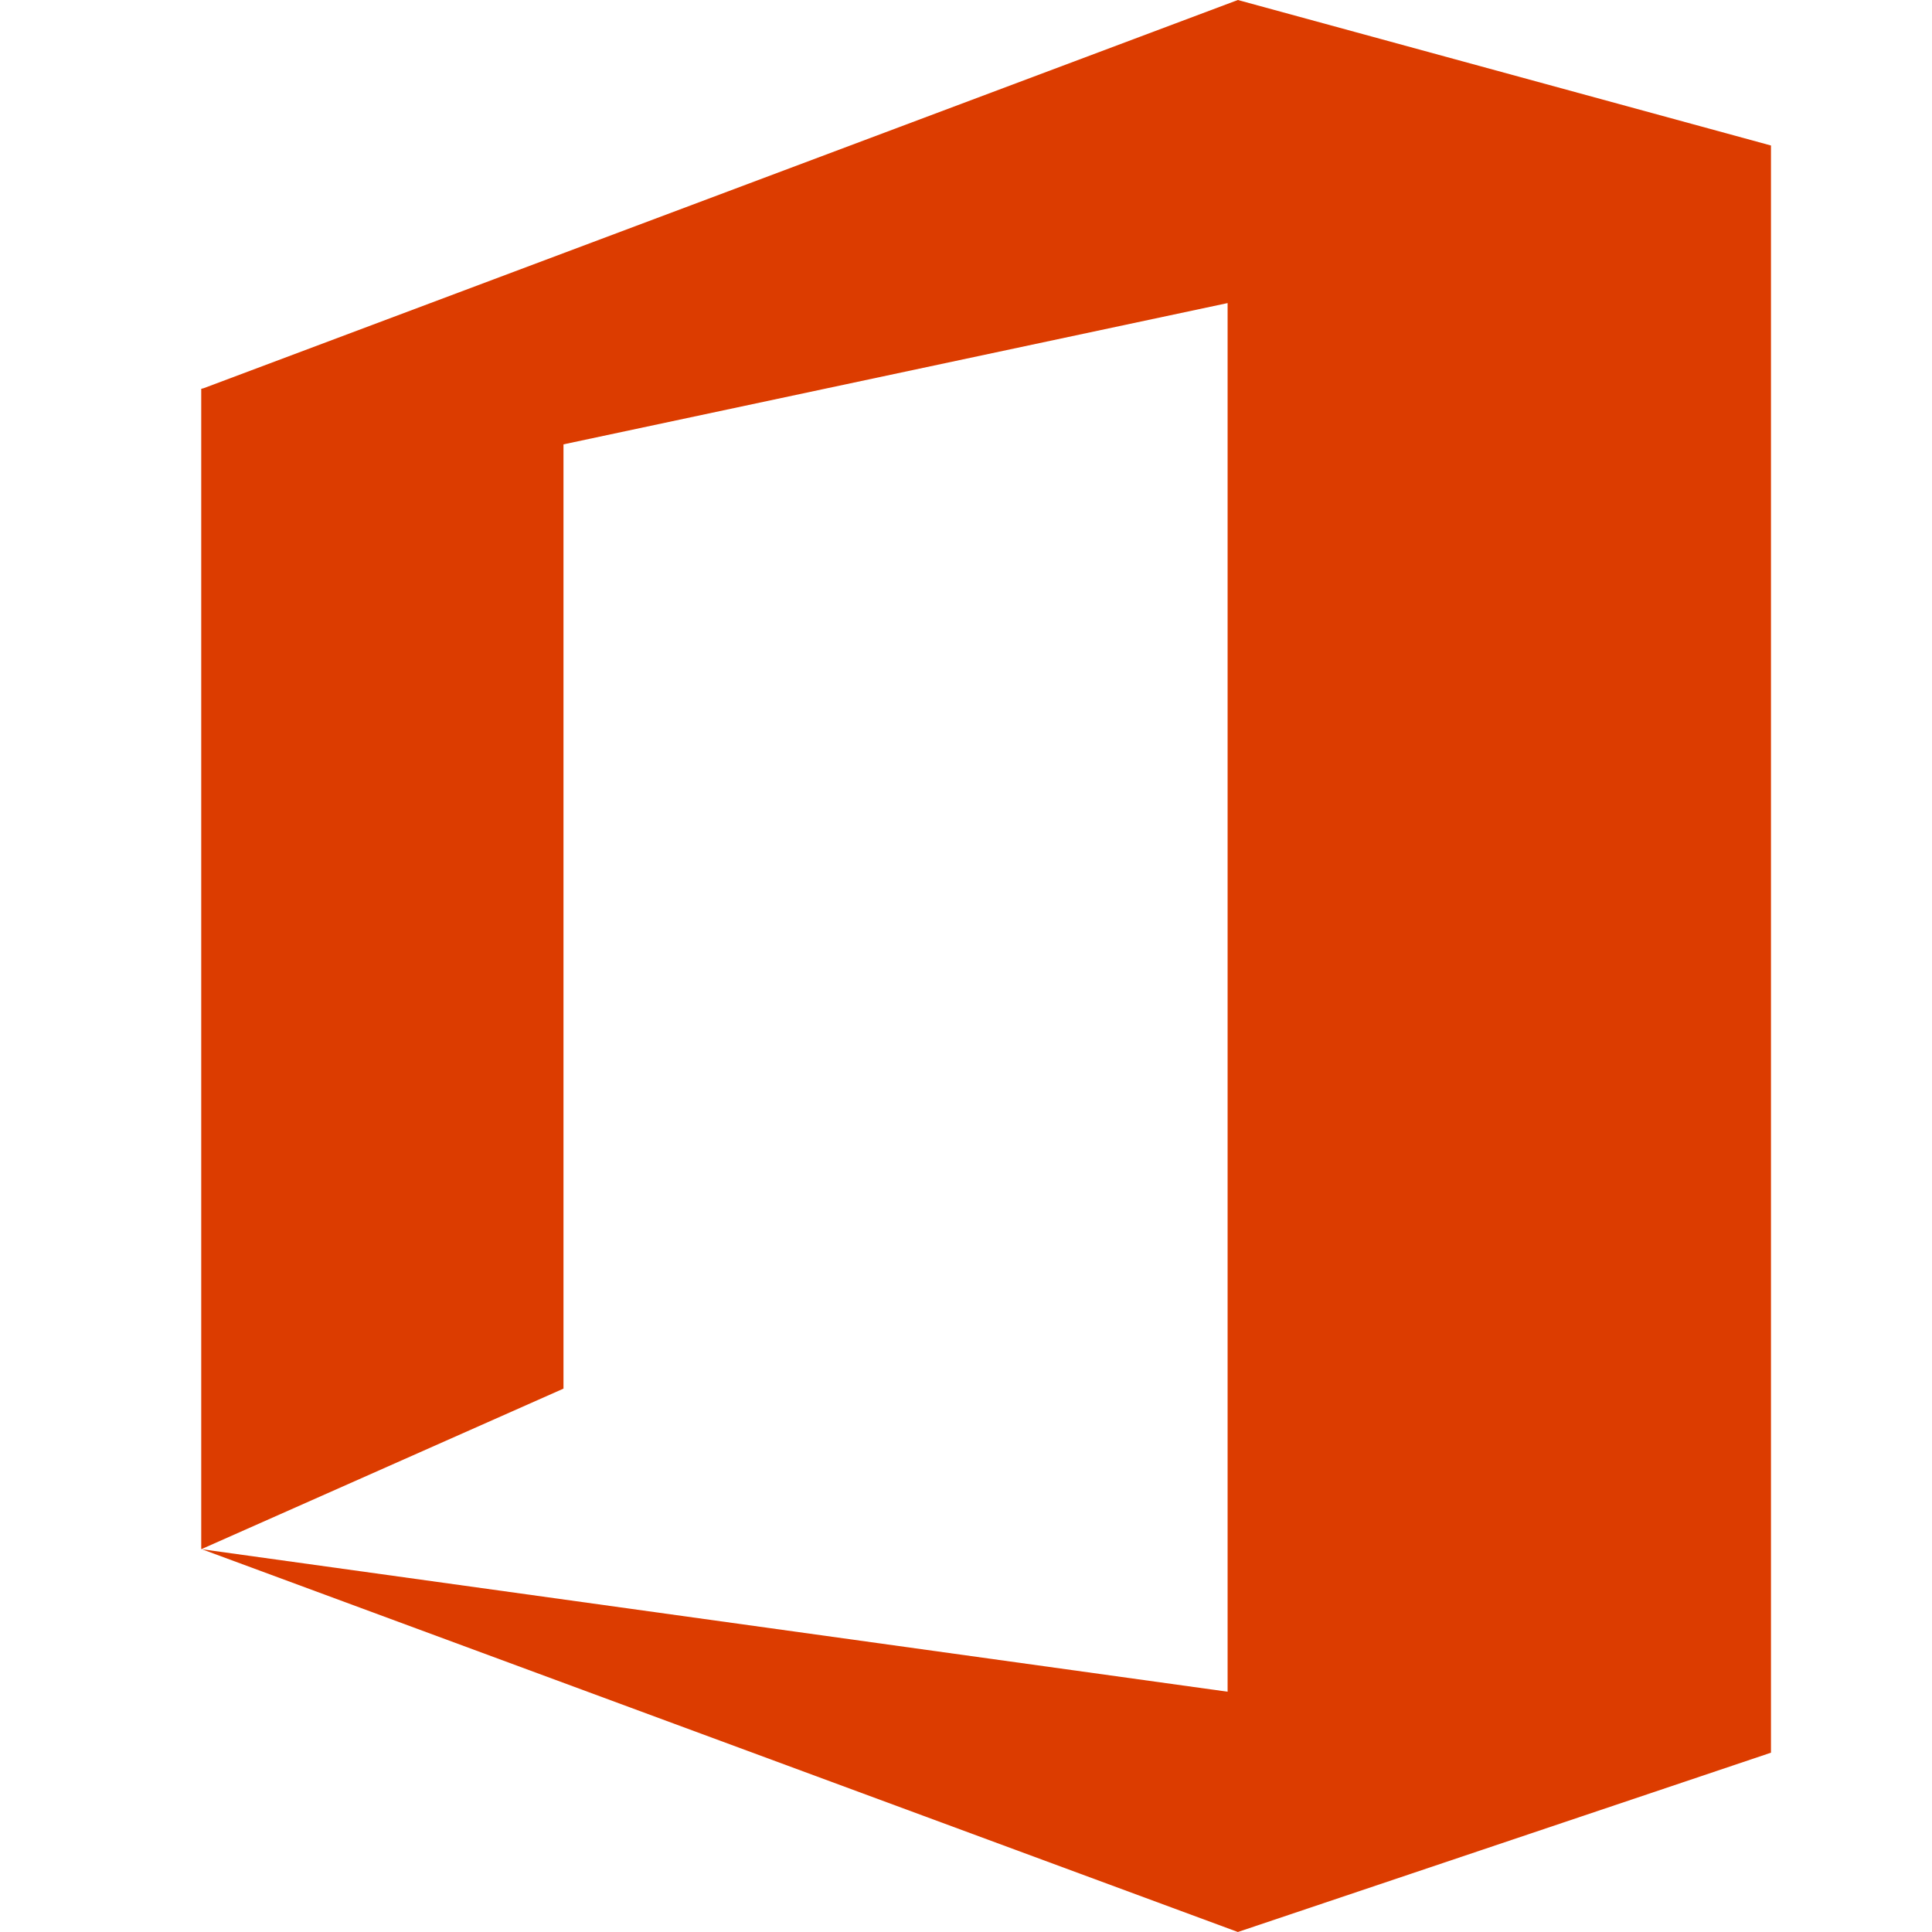 <?xml version="1.0" encoding="UTF-8"?> <svg xmlns="http://www.w3.org/2000/svg" width="32" height="32" viewBox="0 0 32 32" fill="none"><rect width="32" height="32" fill="white"></rect><path d="M29.333 29V29.03L20.503 32L3.343 25.66L20.333 28.02V5.02L9.333 7.36V23L3.333 25.66V6.44L3.373 6.43L20.503 0L29.333 2.41V29Z" fill="#DC3C00"></path></svg> 